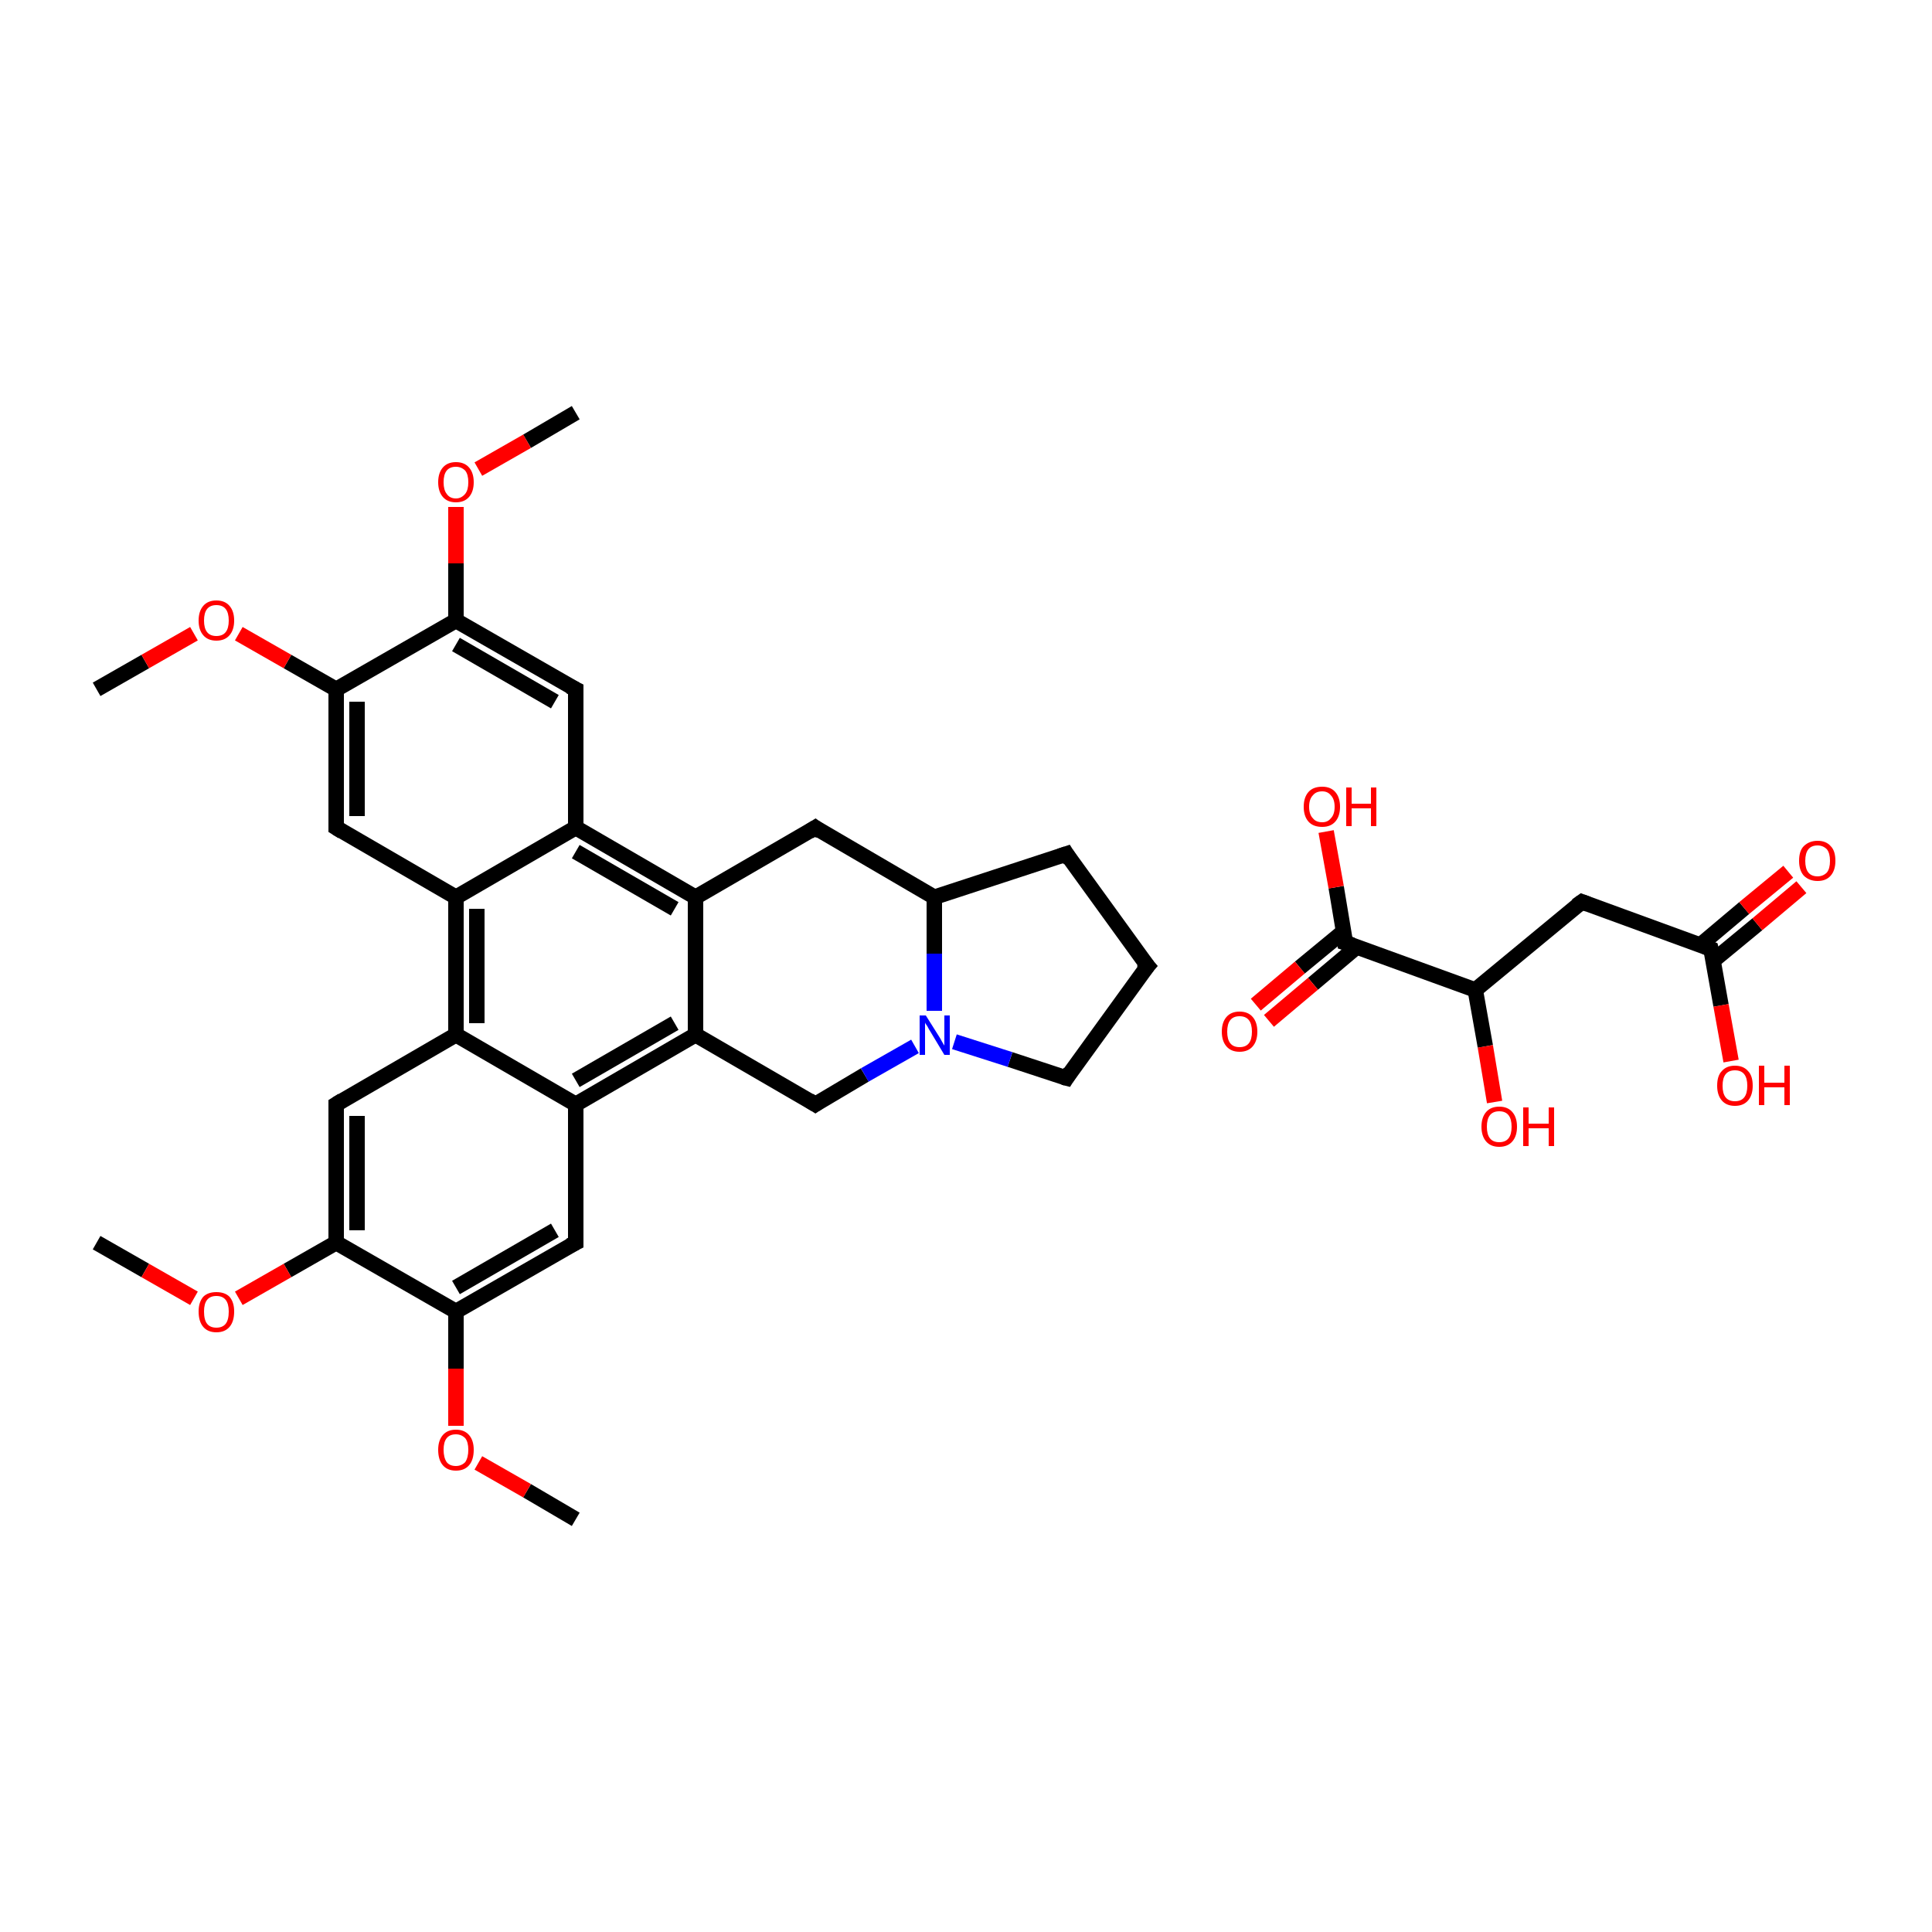 <?xml version='1.0' encoding='iso-8859-1'?>
<svg version='1.1' baseProfile='full'
              xmlns='http://www.w3.org/2000/svg'
                      xmlns:rdkit='http://www.rdkit.org/xml'
                      xmlns:xlink='http://www.w3.org/1999/xlink'
                  xml:space='preserve'
width='250px' height='250px' viewBox='0 0 250 250'>
<!-- END OF HEADER -->
<rect style='opacity:1.0;fill:#FFFFFF;stroke:none' width='250.0' height='250.0' x='0.0' y='0.0'> </rect>
<path class='bond-0 atom-0 atom-25' d='M 74.5,53.4 L 68.2,57.1' style='fill:none;fill-rule:evenodd;stroke:#000000;stroke-width:2.0px;stroke-linecap:butt;stroke-linejoin:miter;stroke-opacity:1' />
<path class='bond-0 atom-0 atom-25' d='M 68.2,57.1 L 61.9,60.7' style='fill:none;fill-rule:evenodd;stroke:#FF0000;stroke-width:2.0px;stroke-linecap:butt;stroke-linejoin:miter;stroke-opacity:1' />
<path class='bond-1 atom-1 atom-26' d='M 12.5,89.2 L 18.8,85.6' style='fill:none;fill-rule:evenodd;stroke:#000000;stroke-width:2.0px;stroke-linecap:butt;stroke-linejoin:miter;stroke-opacity:1' />
<path class='bond-1 atom-1 atom-26' d='M 18.8,85.6 L 25.1,82.0' style='fill:none;fill-rule:evenodd;stroke:#FF0000;stroke-width:2.0px;stroke-linecap:butt;stroke-linejoin:miter;stroke-opacity:1' />
<path class='bond-2 atom-2 atom-27' d='M 12.5,160.8 L 18.8,164.4' style='fill:none;fill-rule:evenodd;stroke:#000000;stroke-width:2.0px;stroke-linecap:butt;stroke-linejoin:miter;stroke-opacity:1' />
<path class='bond-2 atom-2 atom-27' d='M 18.8,164.4 L 25.1,168.0' style='fill:none;fill-rule:evenodd;stroke:#FF0000;stroke-width:2.0px;stroke-linecap:butt;stroke-linejoin:miter;stroke-opacity:1' />
<path class='bond-3 atom-3 atom-28' d='M 74.5,196.6 L 68.2,192.9' style='fill:none;fill-rule:evenodd;stroke:#000000;stroke-width:2.0px;stroke-linecap:butt;stroke-linejoin:miter;stroke-opacity:1' />
<path class='bond-3 atom-3 atom-28' d='M 68.2,192.9 L 61.9,189.3' style='fill:none;fill-rule:evenodd;stroke:#FF0000;stroke-width:2.0px;stroke-linecap:butt;stroke-linejoin:miter;stroke-opacity:1' />
<path class='bond-4 atom-4 atom-5' d='M 148.5,125.0 L 138.0,110.5' style='fill:none;fill-rule:evenodd;stroke:#000000;stroke-width:2.0px;stroke-linecap:butt;stroke-linejoin:miter;stroke-opacity:1' />
<path class='bond-5 atom-4 atom-6' d='M 148.5,125.0 L 138.0,139.5' style='fill:none;fill-rule:evenodd;stroke:#000000;stroke-width:2.0px;stroke-linecap:butt;stroke-linejoin:miter;stroke-opacity:1' />
<path class='bond-6 atom-5 atom-13' d='M 138.0,110.5 L 120.9,116.1' style='fill:none;fill-rule:evenodd;stroke:#000000;stroke-width:2.0px;stroke-linecap:butt;stroke-linejoin:miter;stroke-opacity:1' />
<path class='bond-7 atom-6 atom-24' d='M 138.0,139.5 L 130.7,137.1' style='fill:none;fill-rule:evenodd;stroke:#000000;stroke-width:2.0px;stroke-linecap:butt;stroke-linejoin:miter;stroke-opacity:1' />
<path class='bond-7 atom-6 atom-24' d='M 130.7,137.1 L 123.5,134.8' style='fill:none;fill-rule:evenodd;stroke:#0000FF;stroke-width:2.0px;stroke-linecap:butt;stroke-linejoin:miter;stroke-opacity:1' />
<path class='bond-8 atom-7 atom-13' d='M 105.5,107.1 L 120.9,116.1' style='fill:none;fill-rule:evenodd;stroke:#000000;stroke-width:2.0px;stroke-linecap:butt;stroke-linejoin:miter;stroke-opacity:1' />
<path class='bond-9 atom-7 atom-14' d='M 105.5,107.1 L 90.0,116.1' style='fill:none;fill-rule:evenodd;stroke:#000000;stroke-width:2.0px;stroke-linecap:butt;stroke-linejoin:miter;stroke-opacity:1' />
<path class='bond-10 atom-8 atom-15' d='M 74.5,89.2 L 74.5,107.1' style='fill:none;fill-rule:evenodd;stroke:#000000;stroke-width:2.0px;stroke-linecap:butt;stroke-linejoin:miter;stroke-opacity:1' />
<path class='bond-11 atom-8 atom-20' d='M 74.5,89.2 L 59.0,80.3' style='fill:none;fill-rule:evenodd;stroke:#000000;stroke-width:2.0px;stroke-linecap:butt;stroke-linejoin:miter;stroke-opacity:1' />
<path class='bond-11 atom-8 atom-20' d='M 71.8,90.8 L 59.0,83.4' style='fill:none;fill-rule:evenodd;stroke:#000000;stroke-width:2.0px;stroke-linecap:butt;stroke-linejoin:miter;stroke-opacity:1' />
<path class='bond-12 atom-9 atom-16' d='M 43.5,107.1 L 59.0,116.1' style='fill:none;fill-rule:evenodd;stroke:#000000;stroke-width:2.0px;stroke-linecap:butt;stroke-linejoin:miter;stroke-opacity:1' />
<path class='bond-13 atom-9 atom-21' d='M 43.5,107.1 L 43.5,89.2' style='fill:none;fill-rule:evenodd;stroke:#000000;stroke-width:2.0px;stroke-linecap:butt;stroke-linejoin:miter;stroke-opacity:1' />
<path class='bond-13 atom-9 atom-21' d='M 46.2,105.6 L 46.2,90.8' style='fill:none;fill-rule:evenodd;stroke:#000000;stroke-width:2.0px;stroke-linecap:butt;stroke-linejoin:miter;stroke-opacity:1' />
<path class='bond-14 atom-10 atom-17' d='M 43.5,142.9 L 59.0,133.9' style='fill:none;fill-rule:evenodd;stroke:#000000;stroke-width:2.0px;stroke-linecap:butt;stroke-linejoin:miter;stroke-opacity:1' />
<path class='bond-15 atom-10 atom-22' d='M 43.5,142.9 L 43.5,160.8' style='fill:none;fill-rule:evenodd;stroke:#000000;stroke-width:2.0px;stroke-linecap:butt;stroke-linejoin:miter;stroke-opacity:1' />
<path class='bond-15 atom-10 atom-22' d='M 46.2,144.4 L 46.2,159.2' style='fill:none;fill-rule:evenodd;stroke:#000000;stroke-width:2.0px;stroke-linecap:butt;stroke-linejoin:miter;stroke-opacity:1' />
<path class='bond-16 atom-11 atom-18' d='M 74.5,160.8 L 74.5,142.9' style='fill:none;fill-rule:evenodd;stroke:#000000;stroke-width:2.0px;stroke-linecap:butt;stroke-linejoin:miter;stroke-opacity:1' />
<path class='bond-17 atom-11 atom-23' d='M 74.5,160.8 L 59.0,169.7' style='fill:none;fill-rule:evenodd;stroke:#000000;stroke-width:2.0px;stroke-linecap:butt;stroke-linejoin:miter;stroke-opacity:1' />
<path class='bond-17 atom-11 atom-23' d='M 71.8,159.2 L 59.0,166.6' style='fill:none;fill-rule:evenodd;stroke:#000000;stroke-width:2.0px;stroke-linecap:butt;stroke-linejoin:miter;stroke-opacity:1' />
<path class='bond-18 atom-12 atom-19' d='M 105.5,142.9 L 90.0,133.9' style='fill:none;fill-rule:evenodd;stroke:#000000;stroke-width:2.0px;stroke-linecap:butt;stroke-linejoin:miter;stroke-opacity:1' />
<path class='bond-19 atom-12 atom-24' d='M 105.5,142.9 L 111.9,139.1' style='fill:none;fill-rule:evenodd;stroke:#000000;stroke-width:2.0px;stroke-linecap:butt;stroke-linejoin:miter;stroke-opacity:1' />
<path class='bond-19 atom-12 atom-24' d='M 111.9,139.1 L 118.4,135.4' style='fill:none;fill-rule:evenodd;stroke:#0000FF;stroke-width:2.0px;stroke-linecap:butt;stroke-linejoin:miter;stroke-opacity:1' />
<path class='bond-20 atom-13 atom-24' d='M 120.9,116.1 L 120.9,123.4' style='fill:none;fill-rule:evenodd;stroke:#000000;stroke-width:2.0px;stroke-linecap:butt;stroke-linejoin:miter;stroke-opacity:1' />
<path class='bond-20 atom-13 atom-24' d='M 120.9,123.4 L 120.9,130.8' style='fill:none;fill-rule:evenodd;stroke:#0000FF;stroke-width:2.0px;stroke-linecap:butt;stroke-linejoin:miter;stroke-opacity:1' />
<path class='bond-21 atom-14 atom-15' d='M 90.0,116.1 L 74.5,107.1' style='fill:none;fill-rule:evenodd;stroke:#000000;stroke-width:2.0px;stroke-linecap:butt;stroke-linejoin:miter;stroke-opacity:1' />
<path class='bond-21 atom-14 atom-15' d='M 87.3,117.6 L 74.5,110.2' style='fill:none;fill-rule:evenodd;stroke:#000000;stroke-width:2.0px;stroke-linecap:butt;stroke-linejoin:miter;stroke-opacity:1' />
<path class='bond-22 atom-14 atom-19' d='M 90.0,116.1 L 90.0,133.9' style='fill:none;fill-rule:evenodd;stroke:#000000;stroke-width:2.0px;stroke-linecap:butt;stroke-linejoin:miter;stroke-opacity:1' />
<path class='bond-23 atom-15 atom-16' d='M 74.5,107.1 L 59.0,116.1' style='fill:none;fill-rule:evenodd;stroke:#000000;stroke-width:2.0px;stroke-linecap:butt;stroke-linejoin:miter;stroke-opacity:1' />
<path class='bond-24 atom-16 atom-17' d='M 59.0,116.1 L 59.0,133.9' style='fill:none;fill-rule:evenodd;stroke:#000000;stroke-width:2.0px;stroke-linecap:butt;stroke-linejoin:miter;stroke-opacity:1' />
<path class='bond-24 atom-16 atom-17' d='M 61.7,117.6 L 61.7,132.4' style='fill:none;fill-rule:evenodd;stroke:#000000;stroke-width:2.0px;stroke-linecap:butt;stroke-linejoin:miter;stroke-opacity:1' />
<path class='bond-25 atom-17 atom-18' d='M 59.0,133.9 L 74.5,142.9' style='fill:none;fill-rule:evenodd;stroke:#000000;stroke-width:2.0px;stroke-linecap:butt;stroke-linejoin:miter;stroke-opacity:1' />
<path class='bond-26 atom-18 atom-19' d='M 74.5,142.9 L 90.0,133.9' style='fill:none;fill-rule:evenodd;stroke:#000000;stroke-width:2.0px;stroke-linecap:butt;stroke-linejoin:miter;stroke-opacity:1' />
<path class='bond-26 atom-18 atom-19' d='M 74.5,139.8 L 87.3,132.4' style='fill:none;fill-rule:evenodd;stroke:#000000;stroke-width:2.0px;stroke-linecap:butt;stroke-linejoin:miter;stroke-opacity:1' />
<path class='bond-27 atom-20 atom-21' d='M 59.0,80.3 L 43.5,89.2' style='fill:none;fill-rule:evenodd;stroke:#000000;stroke-width:2.0px;stroke-linecap:butt;stroke-linejoin:miter;stroke-opacity:1' />
<path class='bond-28 atom-20 atom-25' d='M 59.0,80.3 L 59.0,72.9' style='fill:none;fill-rule:evenodd;stroke:#000000;stroke-width:2.0px;stroke-linecap:butt;stroke-linejoin:miter;stroke-opacity:1' />
<path class='bond-28 atom-20 atom-25' d='M 59.0,72.9 L 59.0,65.6' style='fill:none;fill-rule:evenodd;stroke:#FF0000;stroke-width:2.0px;stroke-linecap:butt;stroke-linejoin:miter;stroke-opacity:1' />
<path class='bond-29 atom-21 atom-26' d='M 43.5,89.2 L 37.2,85.6' style='fill:none;fill-rule:evenodd;stroke:#000000;stroke-width:2.0px;stroke-linecap:butt;stroke-linejoin:miter;stroke-opacity:1' />
<path class='bond-29 atom-21 atom-26' d='M 37.2,85.6 L 30.9,82.0' style='fill:none;fill-rule:evenodd;stroke:#FF0000;stroke-width:2.0px;stroke-linecap:butt;stroke-linejoin:miter;stroke-opacity:1' />
<path class='bond-30 atom-22 atom-23' d='M 43.5,160.8 L 59.0,169.7' style='fill:none;fill-rule:evenodd;stroke:#000000;stroke-width:2.0px;stroke-linecap:butt;stroke-linejoin:miter;stroke-opacity:1' />
<path class='bond-31 atom-22 atom-27' d='M 43.5,160.8 L 37.2,164.4' style='fill:none;fill-rule:evenodd;stroke:#000000;stroke-width:2.0px;stroke-linecap:butt;stroke-linejoin:miter;stroke-opacity:1' />
<path class='bond-31 atom-22 atom-27' d='M 37.2,164.4 L 30.9,168.0' style='fill:none;fill-rule:evenodd;stroke:#FF0000;stroke-width:2.0px;stroke-linecap:butt;stroke-linejoin:miter;stroke-opacity:1' />
<path class='bond-32 atom-23 atom-28' d='M 59.0,169.7 L 59.0,177.1' style='fill:none;fill-rule:evenodd;stroke:#000000;stroke-width:2.0px;stroke-linecap:butt;stroke-linejoin:miter;stroke-opacity:1' />
<path class='bond-32 atom-23 atom-28' d='M 59.0,177.1 L 59.0,184.5' style='fill:none;fill-rule:evenodd;stroke:#FF0000;stroke-width:2.0px;stroke-linecap:butt;stroke-linejoin:miter;stroke-opacity:1' />
<path class='bond-33 atom-29 atom-30' d='M 204.7,116.7 L 190.9,128.1' style='fill:none;fill-rule:evenodd;stroke:#000000;stroke-width:2.0px;stroke-linecap:butt;stroke-linejoin:miter;stroke-opacity:1' />
<path class='bond-34 atom-29 atom-31' d='M 204.7,116.7 L 221.4,122.8' style='fill:none;fill-rule:evenodd;stroke:#000000;stroke-width:2.0px;stroke-linecap:butt;stroke-linejoin:miter;stroke-opacity:1' />
<path class='bond-35 atom-30 atom-32' d='M 190.9,128.1 L 174.1,122.0' style='fill:none;fill-rule:evenodd;stroke:#000000;stroke-width:2.0px;stroke-linecap:butt;stroke-linejoin:miter;stroke-opacity:1' />
<path class='bond-36 atom-30 atom-33' d='M 190.9,128.1 L 192.2,135.4' style='fill:none;fill-rule:evenodd;stroke:#000000;stroke-width:2.0px;stroke-linecap:butt;stroke-linejoin:miter;stroke-opacity:1' />
<path class='bond-36 atom-30 atom-33' d='M 192.2,135.4 L 193.4,142.6' style='fill:none;fill-rule:evenodd;stroke:#FF0000;stroke-width:2.0px;stroke-linecap:butt;stroke-linejoin:miter;stroke-opacity:1' />
<path class='bond-37 atom-31 atom-34' d='M 221.7,124.3 L 227.4,119.6' style='fill:none;fill-rule:evenodd;stroke:#000000;stroke-width:2.0px;stroke-linecap:butt;stroke-linejoin:miter;stroke-opacity:1' />
<path class='bond-37 atom-31 atom-34' d='M 227.4,119.6 L 233.1,114.8' style='fill:none;fill-rule:evenodd;stroke:#FF0000;stroke-width:2.0px;stroke-linecap:butt;stroke-linejoin:miter;stroke-opacity:1' />
<path class='bond-37 atom-31 atom-34' d='M 220.0,122.3 L 225.7,117.5' style='fill:none;fill-rule:evenodd;stroke:#000000;stroke-width:2.0px;stroke-linecap:butt;stroke-linejoin:miter;stroke-opacity:1' />
<path class='bond-37 atom-31 atom-34' d='M 225.7,117.5 L 231.4,112.8' style='fill:none;fill-rule:evenodd;stroke:#FF0000;stroke-width:2.0px;stroke-linecap:butt;stroke-linejoin:miter;stroke-opacity:1' />
<path class='bond-38 atom-31 atom-35' d='M 221.4,122.8 L 222.7,130.1' style='fill:none;fill-rule:evenodd;stroke:#000000;stroke-width:2.0px;stroke-linecap:butt;stroke-linejoin:miter;stroke-opacity:1' />
<path class='bond-38 atom-31 atom-35' d='M 222.7,130.1 L 224.0,137.3' style='fill:none;fill-rule:evenodd;stroke:#FF0000;stroke-width:2.0px;stroke-linecap:butt;stroke-linejoin:miter;stroke-opacity:1' />
<path class='bond-39 atom-32 atom-36' d='M 173.9,120.5 L 168.2,125.2' style='fill:none;fill-rule:evenodd;stroke:#000000;stroke-width:2.0px;stroke-linecap:butt;stroke-linejoin:miter;stroke-opacity:1' />
<path class='bond-39 atom-32 atom-36' d='M 168.2,125.2 L 162.5,130.0' style='fill:none;fill-rule:evenodd;stroke:#FF0000;stroke-width:2.0px;stroke-linecap:butt;stroke-linejoin:miter;stroke-opacity:1' />
<path class='bond-39 atom-32 atom-36' d='M 175.6,122.5 L 169.9,127.3' style='fill:none;fill-rule:evenodd;stroke:#000000;stroke-width:2.0px;stroke-linecap:butt;stroke-linejoin:miter;stroke-opacity:1' />
<path class='bond-39 atom-32 atom-36' d='M 169.9,127.3 L 164.2,132.1' style='fill:none;fill-rule:evenodd;stroke:#FF0000;stroke-width:2.0px;stroke-linecap:butt;stroke-linejoin:miter;stroke-opacity:1' />
<path class='bond-40 atom-32 atom-37' d='M 174.1,122.0 L 172.9,114.8' style='fill:none;fill-rule:evenodd;stroke:#000000;stroke-width:2.0px;stroke-linecap:butt;stroke-linejoin:miter;stroke-opacity:1' />
<path class='bond-40 atom-32 atom-37' d='M 172.9,114.8 L 171.6,107.6' style='fill:none;fill-rule:evenodd;stroke:#FF0000;stroke-width:2.0px;stroke-linecap:butt;stroke-linejoin:miter;stroke-opacity:1' />
<path d='M 147.9,124.3 L 148.5,125.0 L 147.9,125.7' style='fill:none;stroke:#000000;stroke-width:2.0px;stroke-linecap:butt;stroke-linejoin:miter;stroke-opacity:1;' />
<path d='M 138.5,111.3 L 138.0,110.5 L 137.1,110.8' style='fill:none;stroke:#000000;stroke-width:2.0px;stroke-linecap:butt;stroke-linejoin:miter;stroke-opacity:1;' />
<path d='M 138.5,138.7 L 138.0,139.5 L 137.6,139.4' style='fill:none;stroke:#000000;stroke-width:2.0px;stroke-linecap:butt;stroke-linejoin:miter;stroke-opacity:1;' />
<path d='M 106.2,107.6 L 105.5,107.1 L 104.7,107.6' style='fill:none;stroke:#000000;stroke-width:2.0px;stroke-linecap:butt;stroke-linejoin:miter;stroke-opacity:1;' />
<path d='M 74.5,90.1 L 74.5,89.2 L 73.7,88.8' style='fill:none;stroke:#000000;stroke-width:2.0px;stroke-linecap:butt;stroke-linejoin:miter;stroke-opacity:1;' />
<path d='M 44.3,107.6 L 43.5,107.1 L 43.5,106.2' style='fill:none;stroke:#000000;stroke-width:2.0px;stroke-linecap:butt;stroke-linejoin:miter;stroke-opacity:1;' />
<path d='M 44.3,142.4 L 43.5,142.9 L 43.5,143.8' style='fill:none;stroke:#000000;stroke-width:2.0px;stroke-linecap:butt;stroke-linejoin:miter;stroke-opacity:1;' />
<path d='M 74.5,159.9 L 74.5,160.8 L 73.7,161.2' style='fill:none;stroke:#000000;stroke-width:2.0px;stroke-linecap:butt;stroke-linejoin:miter;stroke-opacity:1;' />
<path d='M 104.7,142.4 L 105.5,142.9 L 105.8,142.7' style='fill:none;stroke:#000000;stroke-width:2.0px;stroke-linecap:butt;stroke-linejoin:miter;stroke-opacity:1;' />
<path d='M 204.0,117.2 L 204.7,116.7 L 205.5,117.0' style='fill:none;stroke:#000000;stroke-width:2.0px;stroke-linecap:butt;stroke-linejoin:miter;stroke-opacity:1;' />
<path d='M 220.6,122.5 L 221.4,122.8 L 221.5,123.2' style='fill:none;stroke:#000000;stroke-width:2.0px;stroke-linecap:butt;stroke-linejoin:miter;stroke-opacity:1;' />
<path d='M 175.0,122.3 L 174.1,122.0 L 174.1,121.6' style='fill:none;stroke:#000000;stroke-width:2.0px;stroke-linecap:butt;stroke-linejoin:miter;stroke-opacity:1;' />
<path class='atom-24' d='M 119.8 131.4
L 121.5 134.1
Q 121.7 134.4, 121.9 134.8
Q 122.2 135.3, 122.2 135.3
L 122.2 131.4
L 122.9 131.4
L 122.9 136.5
L 122.2 136.5
L 120.4 133.5
Q 120.2 133.2, 120.0 132.8
Q 119.7 132.4, 119.7 132.3
L 119.7 136.5
L 119.0 136.5
L 119.0 131.4
L 119.8 131.4
' fill='#0000FF'/>
<path class='atom-25' d='M 56.7 62.4
Q 56.7 61.2, 57.3 60.5
Q 57.9 59.8, 59.0 59.8
Q 60.1 59.8, 60.7 60.5
Q 61.3 61.2, 61.3 62.4
Q 61.3 63.6, 60.7 64.3
Q 60.1 65.0, 59.0 65.0
Q 57.9 65.0, 57.3 64.3
Q 56.7 63.6, 56.7 62.4
M 59.0 64.5
Q 59.7 64.5, 60.2 63.9
Q 60.6 63.4, 60.6 62.4
Q 60.6 61.4, 60.2 60.9
Q 59.7 60.4, 59.0 60.4
Q 58.2 60.4, 57.8 60.9
Q 57.4 61.4, 57.4 62.4
Q 57.4 63.4, 57.8 63.9
Q 58.2 64.5, 59.0 64.5
' fill='#FF0000'/>
<path class='atom-26' d='M 25.7 80.3
Q 25.7 79.1, 26.3 78.4
Q 26.9 77.7, 28.0 77.7
Q 29.1 77.7, 29.7 78.4
Q 30.3 79.1, 30.3 80.3
Q 30.3 81.5, 29.7 82.2
Q 29.1 82.9, 28.0 82.9
Q 26.9 82.9, 26.3 82.2
Q 25.7 81.5, 25.7 80.3
M 28.0 82.3
Q 28.8 82.3, 29.2 81.8
Q 29.6 81.3, 29.6 80.3
Q 29.6 79.3, 29.2 78.8
Q 28.8 78.3, 28.0 78.3
Q 27.2 78.3, 26.8 78.8
Q 26.4 79.3, 26.4 80.3
Q 26.4 81.3, 26.8 81.8
Q 27.2 82.3, 28.0 82.3
' fill='#FF0000'/>
<path class='atom-27' d='M 25.7 169.7
Q 25.7 168.5, 26.3 167.8
Q 26.9 167.2, 28.0 167.2
Q 29.1 167.2, 29.7 167.8
Q 30.3 168.5, 30.3 169.7
Q 30.3 171.0, 29.7 171.7
Q 29.1 172.4, 28.0 172.4
Q 26.9 172.4, 26.3 171.7
Q 25.7 171.0, 25.7 169.7
M 28.0 171.8
Q 28.8 171.8, 29.2 171.3
Q 29.6 170.8, 29.6 169.7
Q 29.6 168.7, 29.2 168.2
Q 28.8 167.7, 28.0 167.7
Q 27.2 167.7, 26.8 168.2
Q 26.4 168.7, 26.4 169.7
Q 26.4 170.8, 26.8 171.3
Q 27.2 171.8, 28.0 171.8
' fill='#FF0000'/>
<path class='atom-28' d='M 56.7 187.6
Q 56.7 186.4, 57.3 185.7
Q 57.9 185.0, 59.0 185.0
Q 60.1 185.0, 60.7 185.7
Q 61.3 186.4, 61.3 187.6
Q 61.3 188.9, 60.7 189.6
Q 60.1 190.3, 59.0 190.3
Q 57.9 190.3, 57.3 189.6
Q 56.7 188.9, 56.7 187.6
M 59.0 189.7
Q 59.7 189.7, 60.2 189.2
Q 60.6 188.6, 60.6 187.6
Q 60.6 186.6, 60.2 186.1
Q 59.7 185.6, 59.0 185.6
Q 58.2 185.6, 57.8 186.1
Q 57.4 186.6, 57.4 187.6
Q 57.4 188.6, 57.8 189.2
Q 58.2 189.7, 59.0 189.7
' fill='#FF0000'/>
<path class='atom-33' d='M 191.7 145.8
Q 191.7 144.6, 192.3 143.9
Q 192.9 143.2, 194.0 143.2
Q 195.1 143.2, 195.7 143.9
Q 196.3 144.6, 196.3 145.8
Q 196.3 147.0, 195.7 147.7
Q 195.1 148.4, 194.0 148.4
Q 192.9 148.4, 192.3 147.7
Q 191.7 147.0, 191.7 145.8
M 194.0 147.8
Q 194.8 147.8, 195.2 147.3
Q 195.6 146.8, 195.6 145.8
Q 195.6 144.8, 195.2 144.3
Q 194.8 143.8, 194.0 143.8
Q 193.2 143.8, 192.8 144.3
Q 192.4 144.8, 192.4 145.8
Q 192.4 146.8, 192.8 147.3
Q 193.2 147.8, 194.0 147.8
' fill='#FF0000'/>
<path class='atom-33' d='M 197.1 143.3
L 197.8 143.3
L 197.8 145.4
L 200.4 145.4
L 200.4 143.3
L 201.1 143.3
L 201.1 148.3
L 200.4 148.3
L 200.4 146.0
L 197.8 146.0
L 197.8 148.3
L 197.1 148.3
L 197.1 143.3
' fill='#FF0000'/>
<path class='atom-34' d='M 232.8 111.4
Q 232.8 110.1, 233.4 109.5
Q 234.1 108.8, 235.2 108.8
Q 236.3 108.8, 236.9 109.5
Q 237.5 110.1, 237.5 111.4
Q 237.5 112.6, 236.9 113.3
Q 236.3 114.0, 235.2 114.0
Q 234.1 114.0, 233.4 113.3
Q 232.8 112.6, 232.8 111.4
M 235.2 113.4
Q 235.9 113.4, 236.4 112.9
Q 236.8 112.4, 236.8 111.4
Q 236.8 110.4, 236.4 109.9
Q 235.9 109.4, 235.2 109.4
Q 234.4 109.4, 234.0 109.9
Q 233.6 110.4, 233.6 111.4
Q 233.6 112.4, 234.0 112.9
Q 234.4 113.4, 235.2 113.4
' fill='#FF0000'/>
<path class='atom-35' d='M 222.2 140.5
Q 222.2 139.2, 222.8 138.6
Q 223.4 137.9, 224.5 137.9
Q 225.6 137.9, 226.2 138.6
Q 226.8 139.2, 226.8 140.5
Q 226.8 141.7, 226.2 142.4
Q 225.6 143.1, 224.5 143.1
Q 223.4 143.1, 222.8 142.4
Q 222.2 141.7, 222.2 140.5
M 224.5 142.5
Q 225.3 142.5, 225.7 142.0
Q 226.1 141.5, 226.1 140.5
Q 226.1 139.5, 225.7 139.0
Q 225.3 138.5, 224.5 138.5
Q 223.7 138.5, 223.3 139.0
Q 222.9 139.5, 222.9 140.5
Q 222.9 141.5, 223.3 142.0
Q 223.7 142.5, 224.5 142.5
' fill='#FF0000'/>
<path class='atom-35' d='M 227.6 137.9
L 228.3 137.9
L 228.3 140.1
L 230.9 140.1
L 230.9 137.9
L 231.6 137.9
L 231.6 143.0
L 230.9 143.0
L 230.9 140.7
L 228.3 140.7
L 228.3 143.0
L 227.6 143.0
L 227.6 137.9
' fill='#FF0000'/>
<path class='atom-36' d='M 158.1 133.5
Q 158.1 132.3, 158.7 131.6
Q 159.3 130.9, 160.4 130.9
Q 161.5 130.9, 162.1 131.6
Q 162.7 132.3, 162.7 133.5
Q 162.7 134.7, 162.1 135.4
Q 161.5 136.1, 160.4 136.1
Q 159.3 136.1, 158.7 135.4
Q 158.1 134.7, 158.1 133.5
M 160.4 135.5
Q 161.2 135.5, 161.6 135.0
Q 162.0 134.5, 162.0 133.5
Q 162.0 132.5, 161.6 132.0
Q 161.2 131.5, 160.4 131.5
Q 159.6 131.5, 159.2 132.0
Q 158.8 132.5, 158.8 133.5
Q 158.8 134.5, 159.2 135.0
Q 159.6 135.5, 160.4 135.5
' fill='#FF0000'/>
<path class='atom-37' d='M 168.7 104.4
Q 168.7 103.2, 169.3 102.5
Q 169.9 101.8, 171.1 101.8
Q 172.2 101.8, 172.8 102.5
Q 173.4 103.2, 173.4 104.4
Q 173.4 105.6, 172.8 106.3
Q 172.2 107.0, 171.1 107.0
Q 169.9 107.0, 169.3 106.3
Q 168.7 105.6, 168.7 104.4
M 171.1 106.4
Q 171.8 106.4, 172.2 105.9
Q 172.7 105.4, 172.7 104.4
Q 172.7 103.4, 172.2 102.9
Q 171.8 102.4, 171.1 102.4
Q 170.3 102.4, 169.9 102.9
Q 169.4 103.4, 169.4 104.4
Q 169.4 105.4, 169.9 105.9
Q 170.3 106.4, 171.1 106.4
' fill='#FF0000'/>
<path class='atom-37' d='M 174.2 101.9
L 174.9 101.9
L 174.9 104.0
L 177.4 104.0
L 177.4 101.9
L 178.1 101.9
L 178.1 106.9
L 177.4 106.9
L 177.4 104.6
L 174.9 104.6
L 174.9 106.9
L 174.2 106.9
L 174.2 101.9
' fill='#FF0000'/>
</svg>
